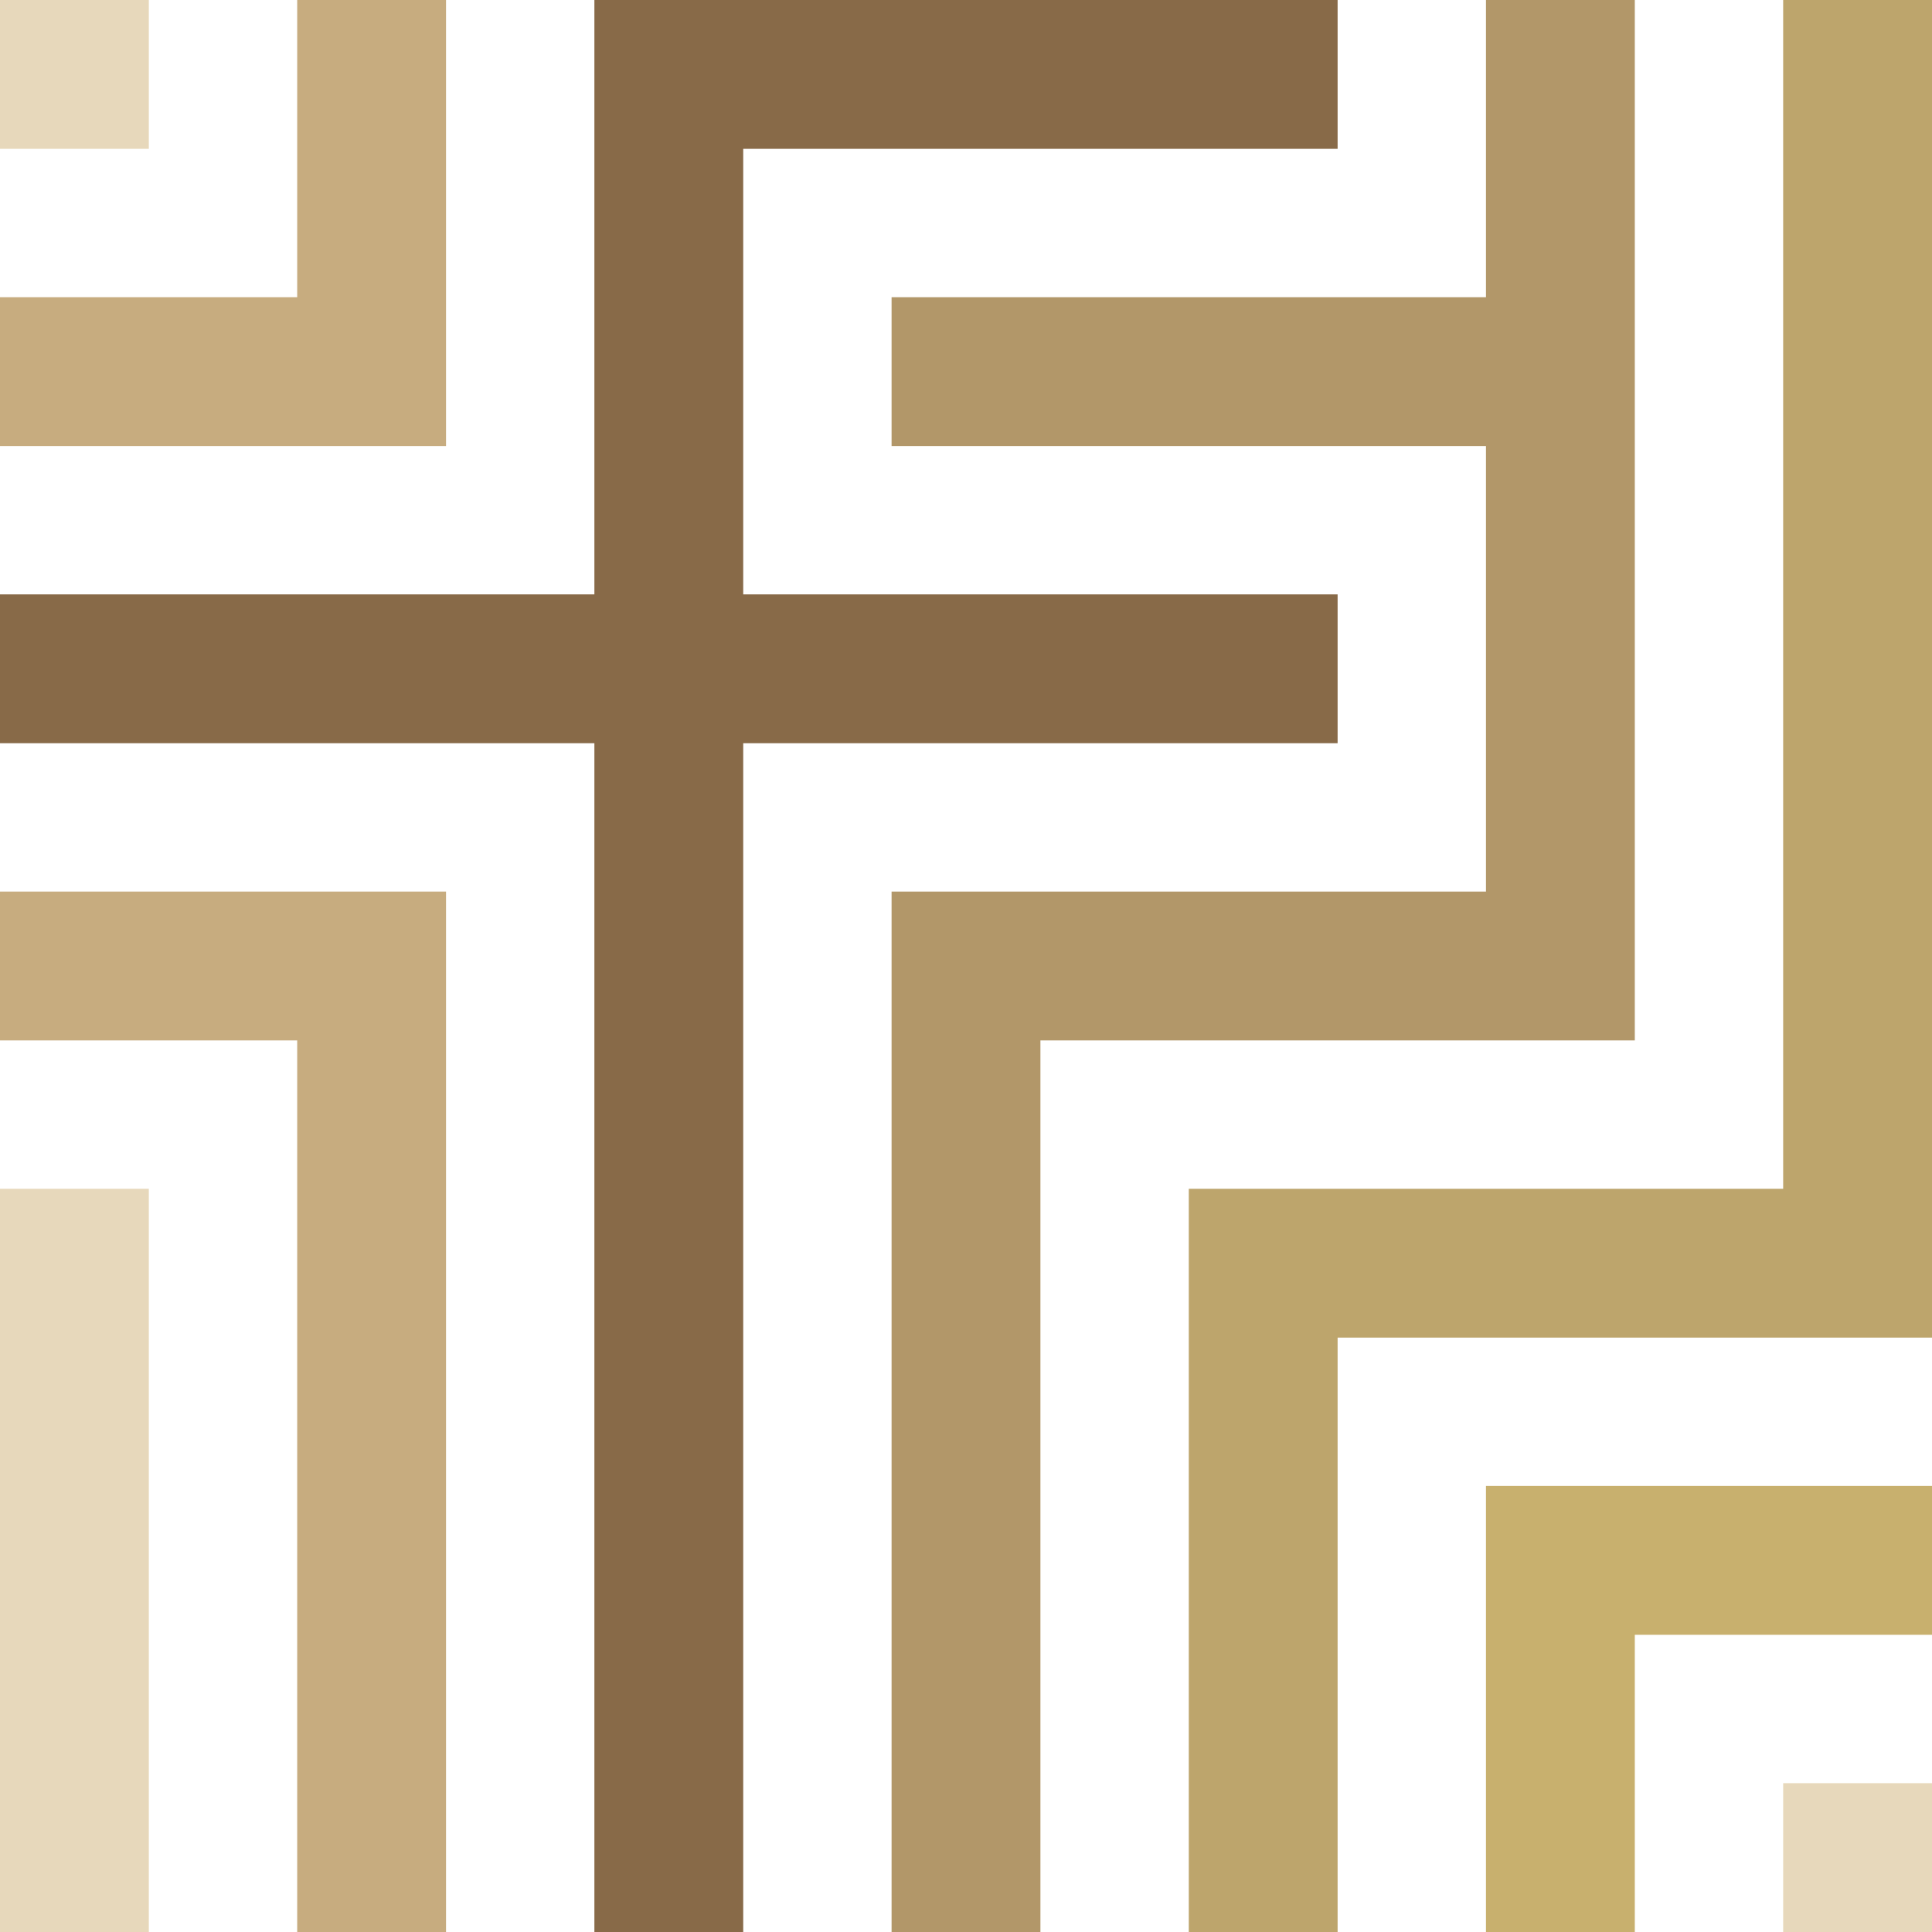 <svg id="Layer_1" data-name="Layer 1" xmlns="http://www.w3.org/2000/svg" viewBox="0 0 40.63 40.63"><defs><style>.cls-1{fill:#886a48;}.cls-2{fill:#c7ac7f;}.cls-3{fill:#e7d8bb;}.cls-4{fill:#b29769;}.cls-5{fill:#bda56c;}.cls-6{fill:#c8b06e;}</style></defs><title>CS-Icon</title><polygon class="cls-1" points="12.5 40.63 12.5 15.63 0 15.63 0 12.5 12.5 12.5 12.5 0 28.13 0 28.13 3.13 15.63 3.13 15.63 12.5 28.13 12.5 28.13 15.63 15.63 15.63 15.63 40.63 12.5 40.63"/><polygon class="cls-2" points="0 9.38 0 6.25 6.25 6.25 6.25 0 9.38 0 9.38 9.38 0 9.38"/><rect class="cls-3" width="3.13" height="3.13"/><polygon class="cls-2" points="6.25 40.63 6.25 21.88 0 21.88 0 18.75 9.38 18.75 9.38 40.63 6.25 40.63"/><rect class="cls-3" y="25" width="3.13" height="15.63"/><polygon class="cls-4" points="18.75 40.63 18.75 18.75 31.25 18.75 31.25 9.38 18.75 9.38 18.75 6.25 31.25 6.25 31.25 0 34.38 0 34.38 21.88 21.88 21.88 21.88 40.63 18.75 40.63"/><polygon class="cls-5" points="25 40.63 25 25 37.5 25 37.5 0 40.63 0 40.63 28.13 28.13 28.13 28.13 40.63 25 40.63"/><polygon class="cls-6" points="31.25 40.63 31.25 31.25 40.63 31.25 40.63 34.38 34.38 34.38 34.38 40.63 31.25 40.63"/><rect class="cls-3" x="37.5" y="37.5" width="3.13" height="3.13"/></svg>